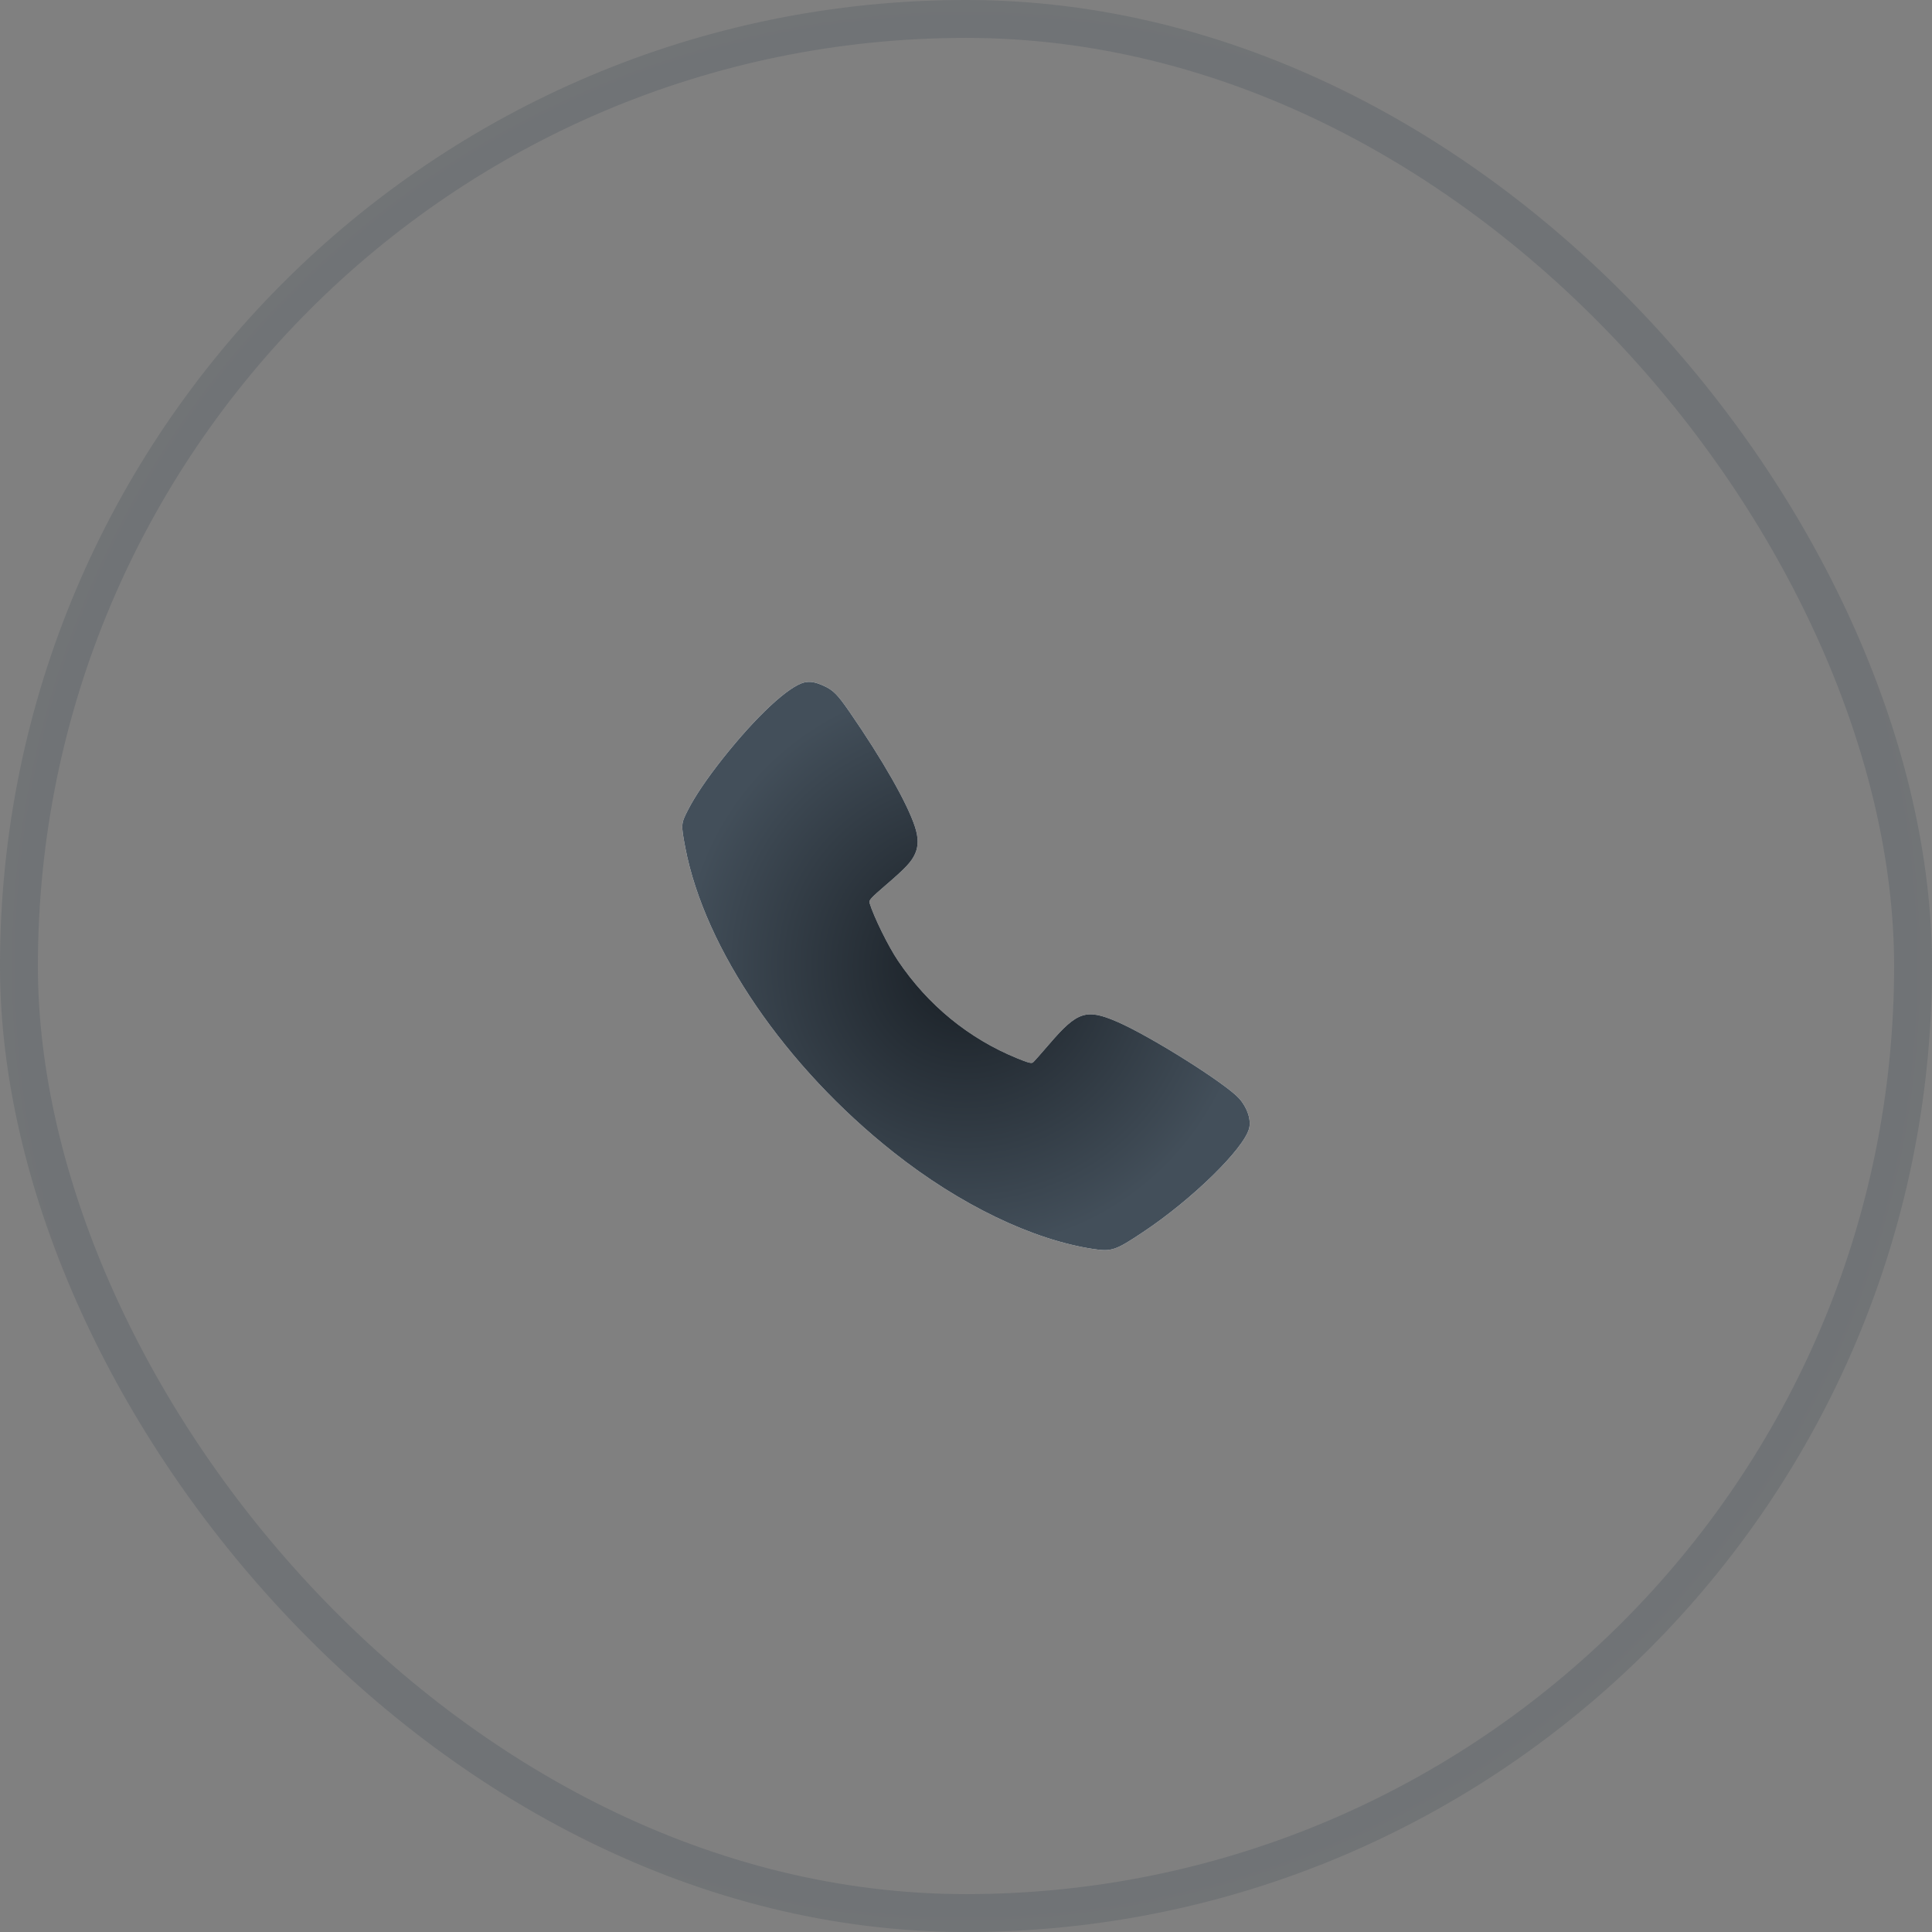 <?xml version="1.0" encoding="UTF-8"?> <svg xmlns="http://www.w3.org/2000/svg" width="51" height="51" viewBox="0 0 51 51" fill="none"><rect x="0" y="0" width="51" height="51" fill="#808080" stroke="none"/> <path fill-rule="evenodd" clip-rule="evenodd" d="M21.238 18.014C20.823 18.108 19.968 18.903 19.084 20.017C18.667 20.544 18.349 21.013 18.162 21.379C17.975 21.744 17.974 21.762 18.09 22.374C18.6 25.043 20.728 28.157 23.592 30.422C25.336 31.802 27.258 32.731 28.869 32.972C29.345 33.043 29.449 33.008 30.175 32.523C31.466 31.664 32.826 30.335 32.973 29.791C33.034 29.563 32.925 29.234 32.709 28.995C32.348 28.595 30.336 27.332 29.472 26.964C28.676 26.624 28.435 26.704 27.71 27.548C27.496 27.798 27.297 28.021 27.27 28.044C27.229 28.078 27.147 28.057 26.85 27.936C25.572 27.415 24.49 26.529 23.704 25.359C23.445 24.974 23.062 24.195 22.952 23.828C22.933 23.766 22.998 23.695 23.375 23.371C23.907 22.914 24.062 22.749 24.157 22.535C24.247 22.333 24.246 22.116 24.154 21.829C23.952 21.206 23.305 20.068 22.431 18.799C22.106 18.328 21.994 18.215 21.733 18.099C21.52 18.004 21.385 17.981 21.238 18.014Z" fill="white"></path> <path fill-rule="evenodd" clip-rule="evenodd" d="M21.238 18.014C20.823 18.108 19.968 18.903 19.084 20.017C18.667 20.544 18.349 21.013 18.162 21.379C17.975 21.744 17.974 21.762 18.09 22.374C18.6 25.043 20.728 28.157 23.592 30.422C25.336 31.802 27.258 32.731 28.869 32.972C29.345 33.043 29.449 33.008 30.175 32.523C31.466 31.664 32.826 30.335 32.973 29.791C33.034 29.563 32.925 29.234 32.709 28.995C32.348 28.595 30.336 27.332 29.472 26.964C28.676 26.624 28.435 26.704 27.71 27.548C27.496 27.798 27.297 28.021 27.27 28.044C27.229 28.078 27.147 28.057 26.85 27.936C25.572 27.415 24.49 26.529 23.704 25.359C23.445 24.974 23.062 24.195 22.952 23.828C22.933 23.766 22.998 23.695 23.375 23.371C23.907 22.914 24.062 22.749 24.157 22.535C24.247 22.333 24.246 22.116 24.154 21.829C23.952 21.206 23.305 20.068 22.431 18.799C22.106 18.328 21.994 18.215 21.733 18.099C21.52 18.004 21.385 17.981 21.238 18.014Z" fill="url(#paint0_radial_560_354)"></path> <rect x="0.5" y="0.5" width="50" height="50" rx="25" stroke="url(#paint1_radial_560_354)" stroke-opacity="0.25"></rect> <defs> <radialGradient id="paint0_radial_560_354" cx="0" cy="0" r="1" gradientUnits="userSpaceOnUse" gradientTransform="translate(25.5 25.5) rotate(90) scale(7.5 7.49)"> <stop stop-color="#181E24"></stop> <stop offset="1" stop-color="#434F5A"></stop> </radialGradient> <radialGradient id="paint1_radial_560_354" cx="0" cy="0" r="1" gradientUnits="userSpaceOnUse" gradientTransform="translate(25.5 25.5) rotate(90) scale(25.5)"> <stop stop-color="#181E24"></stop> <stop offset="1" stop-color="#434F5A"></stop> </radialGradient> </defs> </svg> 